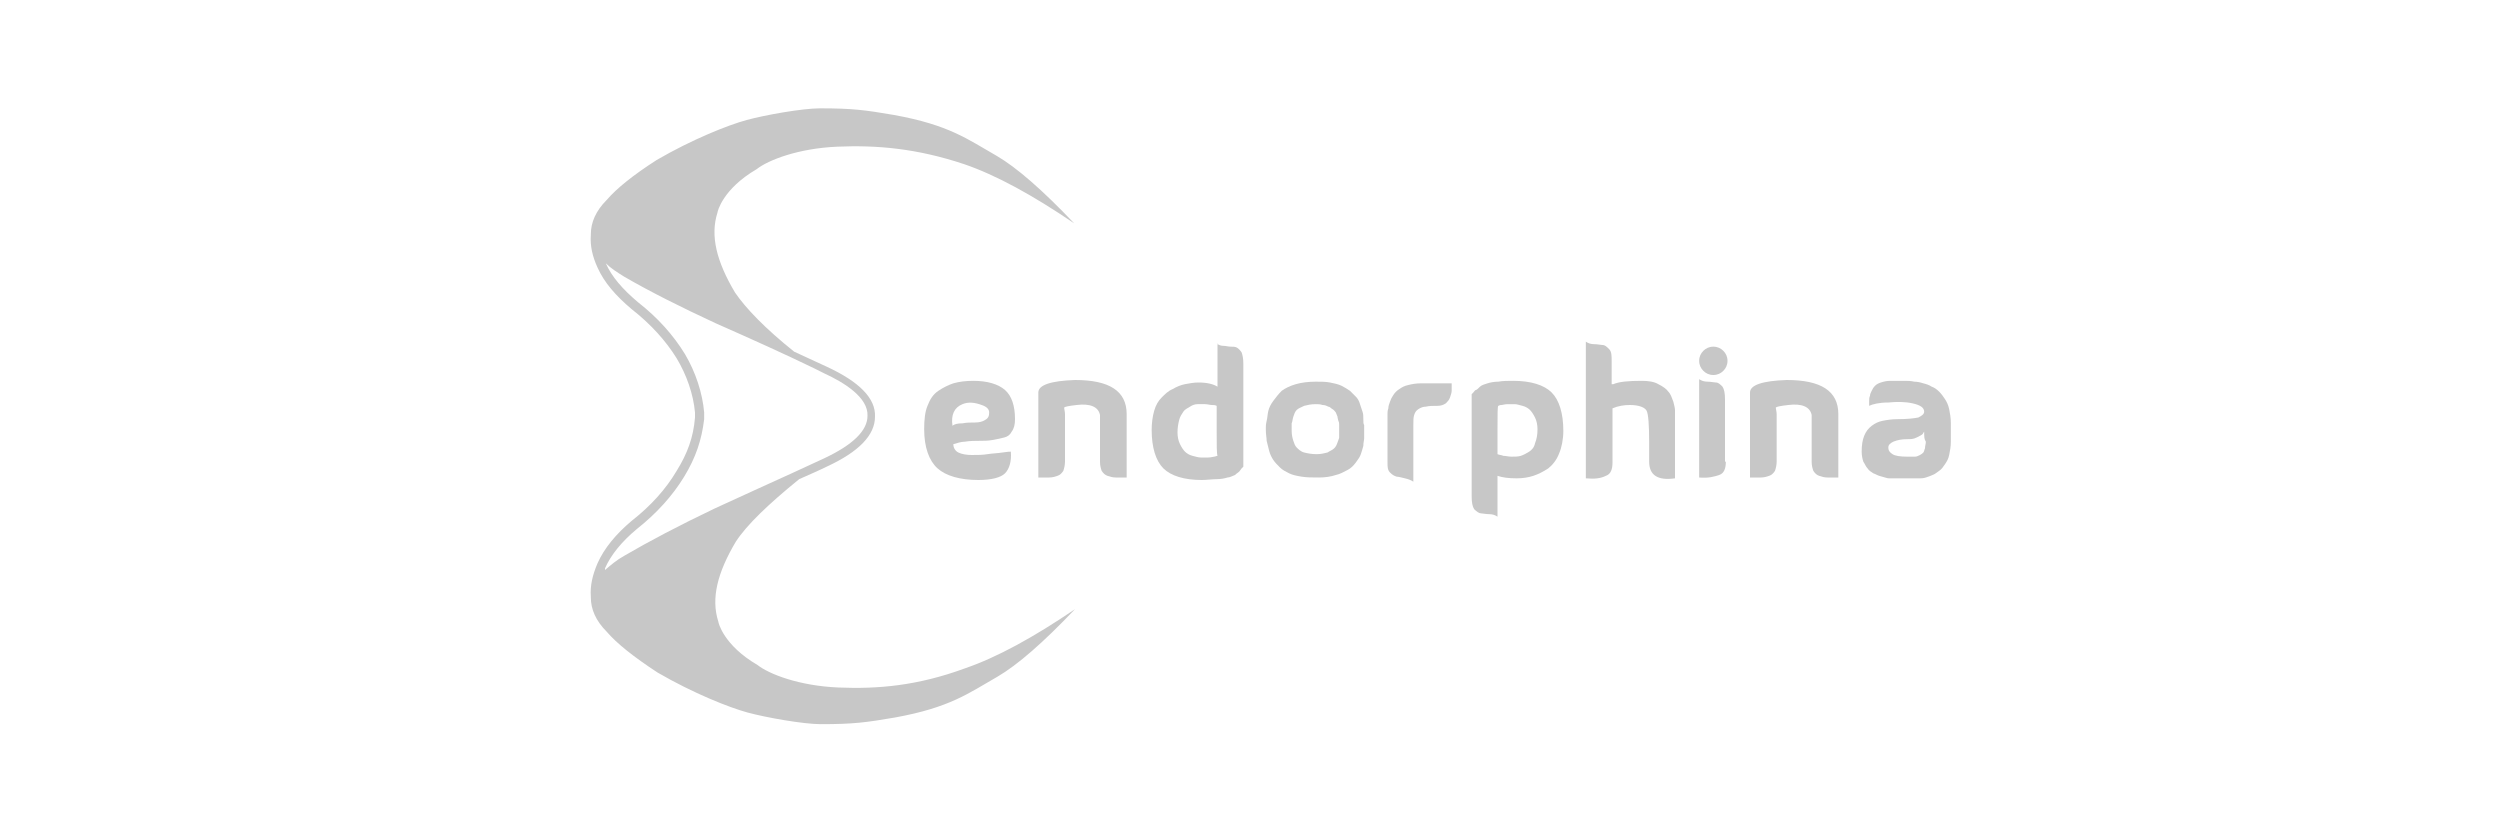 <?xml version="1.0" encoding="utf-8"?>
<!-- Generator: Adobe Illustrator 25.1.0, SVG Export Plug-In . SVG Version: 6.00 Build 0)  -->
<svg version="1.1" id="Layer_1" xmlns="http://www.w3.org/2000/svg" xmlns:xlink="http://www.w3.org/1999/xlink" x="0px" y="0px"
	 viewBox="0 0 300 100" style="enable-background:new 0 0 300 100;" xml:space="preserve">
<style type="text/css">
	.st0{fill:#F6F6F6;}
	.st1{fill:#C7C7C7;}
	.st2{fill:#C6C5C3;}
	.st3{fill:#FFFFFF;}
	.st4{fill:#E4E4E3;}
	.st5{fill:#EEEEEF;}
	.st6{fill-rule:evenodd;clip-rule:evenodd;fill:#C7C7C7;}
	.st7{fill:#C7C7C7;enable-background:new    ;}
</style>
<g>
	<path class="st1" d="M100.6,82.5c-4.7-0.2-8.3-1.6-9.7-2.7c-4.1-2.4-4.7-5.1-4.7-5.2c-0.9-2.8-0.1-5.9,2.1-9.6
		c1.3-2,3.9-4.5,7.6-7.5c1.1-0.5,2.3-1,3.3-1.5c3.9-1.8,5.8-3.8,5.8-6c0.1-2.2-1.9-4.2-5.8-6c-1.3-0.6-2.6-1.2-3.9-1.8
		c-3.5-2.8-5.8-5.2-7.1-7.1c-2.2-3.7-3-6.8-2.1-9.6c0-0.1,0.6-2.8,4.7-5.2c1.4-1.1,5-2.5,9.7-2.7c4.7-0.2,9.5,0.2,15.2,2.1
		c3.8,1.3,8.2,3.7,13.2,7.1c-3.8-4-6.9-6.7-9.3-8.1c-3.5-2-5.7-3.7-12.3-4.9c-3.5-0.6-5-0.8-8.9-0.8c-2.1,0-6.6,0.8-8.8,1.4
		c-2.2,0.6-6.5,2.3-10.8,4.8C76,21,74,22.6,72.8,24c-1.3,1.3-1.9,2.7-1.9,4.1c0,0,0,0.1,0,0.1c-0.1,1.3,0.2,2.6,0.8,3.9
		c0.8,1.8,2.2,3.4,4.1,5c2.3,1.8,4.1,3.8,5.4,5.9c1.2,2,2,4.3,2.2,6.5l0,0.6c-0.2,2.4-0.9,4.3-2.2,6.4c-1.3,2.2-3.1,4.2-5.4,6
		c-1.9,1.6-3.3,3.3-4.1,5.1c-0.6,1.4-0.9,2.7-0.8,4c0,0,0,0.1,0,0.1c0,1.4,0.6,2.8,1.9,4.1c1.2,1.4,3.2,3,6.1,4.9
		c4.3,2.5,8.6,4.2,10.8,4.8c2.2,0.6,6.7,1.4,8.8,1.4c3.9,0,5.4-0.2,8.9-0.8c6.6-1.2,8.8-2.9,12.3-4.9c2.4-1.4,5.5-4.1,9.3-8.1
		c-5,3.4-9.4,5.8-13.2,7.1C110.1,82.3,105.3,82.7,100.6,82.5z M72.6,68.2c0.7-1.6,2-3.2,3.8-4.7c2.4-1.9,4.3-4,5.7-6.3
		c1.4-2.3,2.1-4.4,2.4-6.9c0,0,0-0.1,0-0.1l0-0.6c0,0,0,0,0-0.1c-0.2-2.3-1-4.8-2.3-7c-1.4-2.3-3.3-4.4-5.6-6.2
		c-1.9-1.6-3.2-3.1-3.9-4.7c0,0,0,0,0,0c0.6,0.6,1.4,1.1,2.2,1.6c3.1,1.8,6.9,3.7,11,5.6c4.3,1.9,8.3,3.7,11.8,5.4l1.2,0.6
		c2.4,1.1,5.3,2.9,5.2,5.1c0,1.8-1.8,3.5-5.2,5.1c-1.3,0.6-2.6,1.2-3.9,1.8c-2.9,1.3-5.9,2.7-9.2,4.2c-4.2,2-8,4-10.9,5.7
		c-0.9,0.5-1.6,1.1-2.3,1.7C72.6,68.3,72.6,68.3,72.6,68.2z"/>
	<path class="st1" d="M205.6,45c0.5,0,0.9-0.2,1.2-0.5s0.5-0.7,0.5-1.2s-0.2-0.9-0.5-1.2c-0.3-0.3-0.7-0.5-1.2-0.5s-0.9,0.2-1.2,0.5
		c-0.3,0.3-0.5,0.7-0.5,1.2s0.2,0.9,0.5,1.2C204.7,44.8,205.1,45,205.6,45z"/>
	<path class="st1" d="M116.8,45.7c-0.9,0-1.7,0.1-2.4,0.3c-0.6,0.2-1.2,0.5-1.8,0.9c-0.6,0.4-1,1-1.3,1.8c-0.3,0.7-0.4,1.7-0.4,2.8
		c0,2.2,0.6,3.8,1.6,4.7c1,0.9,2.7,1.4,4.9,1.4c1.6,0,2.7-0.3,3.2-0.8s0.8-1.4,0.7-2.6c-0.1,0-0.4,0-1,0.1c-0.6,0.1-1.2,0.1-1.8,0.2
		c-0.6,0.1-1.2,0.1-1.9,0.1c-0.6,0-1.2-0.1-1.6-0.3c-0.4-0.2-0.6-0.6-0.6-1c0.4-0.1,0.9-0.3,1.4-0.3c0.6-0.1,1.2-0.1,1.7-0.1
		s1.1,0,1.6-0.1c0.6-0.1,1-0.2,1.4-0.3c0.4-0.1,0.7-0.3,0.9-0.7c0.3-0.4,0.4-0.9,0.4-1.5c0-1.6-0.4-2.8-1.2-3.5
		S118.5,45.7,116.8,45.7z M118.2,50.4c-0.3,0.2-0.7,0.3-1.2,0.3s-1,0-1.5,0.1c-0.6,0-1,0.1-1.2,0.3c-0.2-1.3,0.2-2.2,1.2-2.6
		c0.7-0.3,1.5-0.2,2.3,0.1c0.6,0.2,0.9,0.5,0.9,0.9S118.6,50.2,118.2,50.4z"/>
	<path class="st1" d="M135.2,49.7c0-2.8-2.1-4.1-6.2-4.1c-2.9,0.1-4.4,0.6-4.4,1.5v10.2c0.5,0,1,0,1.3,0c0.4,0,0.7-0.1,1-0.2
		c0.3-0.1,0.5-0.3,0.7-0.6c0.1-0.3,0.2-0.7,0.2-1.1v-5.7c0-0.3-0.1-0.6-0.1-0.8c0.1-0.1,0.6-0.2,1.5-0.3c1.6-0.2,2.6,0.2,2.8,1.2
		v5.6c0,0.5,0.1,0.8,0.2,1.1c0.2,0.3,0.4,0.5,0.7,0.6c0.3,0.1,0.6,0.2,1,0.2c0.4,0,0.8,0,1.3,0V49.7z"/>
	<path class="st1" d="M146,41.2c0,0,0.1,0,0.1,0.1v-0.1H146z"/>
	<path class="st1" d="M201,49.8c0-0.2,0-0.4,0-0.6s-0.1-0.6-0.2-1c-0.2-0.5-0.3-0.9-0.6-1.2c-0.2-0.3-0.6-0.6-1.2-0.9
		c-0.5-0.3-1.2-0.4-2-0.4c-1.6,0-2.7,0.1-3.4,0.4h-0.2v-2.7c0-0.7,0-1.2-0.3-1.5c-0.3-0.3-0.5-0.5-0.8-0.5c-0.2,0-0.6-0.1-1-0.1
		c-0.4,0-0.7-0.1-1-0.3v16.4c1.1,0.1,1.8,0,2.4-0.3c0.6-0.2,0.8-0.8,0.8-1.6V49c0.7-0.3,1.4-0.4,2.1-0.4c1.1,0,1.8,0.3,2,0.7
		c0.2,0.4,0.3,1.7,0.3,3.8v2.3c0,1.6,1,2.3,3.1,2V49.8z"/>
	<path class="st1" d="M220.6,49.7c0-2.8-2.1-4.1-6.2-4.1c-2.9,0.1-4.4,0.6-4.4,1.5v10.2c0.5,0,0.9,0,1.3,0c0.4,0,0.7-0.1,1-0.2
		c0.3-0.1,0.5-0.3,0.7-0.6c0.1-0.3,0.2-0.7,0.2-1.1v-5.7c0-0.3-0.1-0.6-0.1-0.8c0.1-0.1,0.6-0.2,1.5-0.3c1.6-0.2,2.6,0.2,2.8,1.2
		v5.6c0,0.5,0.1,0.8,0.2,1.1c0.2,0.3,0.4,0.5,0.7,0.6c0.3,0.1,0.6,0.2,1,0.2c0.4,0,0.8,0,1.3,0V49.7z"/>
	<path class="st1" d="M207,47.9c0-0.7-0.1-1.2-0.3-1.5c-0.3-0.3-0.5-0.5-0.8-0.5c-0.2,0-0.6-0.1-1-0.1c-0.4,0-0.7-0.1-1-0.3v11.8
		c1.1,0.1,1.8-0.1,2.4-0.3c0.6-0.2,0.8-0.8,0.8-1.6H207V47.9z"/>
	<path class="st1" d="M233.9,49.1c-0.1-0.5-0.3-0.9-0.5-1.2c-0.2-0.3-0.4-0.6-0.7-0.9s-0.6-0.5-0.9-0.6c-0.3-0.2-0.6-0.3-1-0.4
		c-0.3-0.1-0.7-0.2-1.1-0.2c-0.4-0.1-0.8-0.1-1.2-0.1c-0.4,0-0.7,0-1.1,0h-0.6c-0.4,0-0.8,0.1-1.1,0.2c-0.3,0.1-0.5,0.2-0.7,0.4
		s-0.3,0.4-0.4,0.6c-0.1,0.2-0.2,0.4-0.2,0.6c-0.1,0.2-0.1,0.4-0.1,0.6c0,0.2,0,0.3,0,0.4s0,0.2,0,0.2c0.4-0.2,1.2-0.4,2.3-0.4
		c1-0.1,2-0.1,2.9,0.1c0.9,0.2,1.4,0.5,1.4,1c0,0.3-0.3,0.5-0.7,0.7c-0.5,0.1-1.3,0.2-2.5,0.2c-0.7,0-1.3,0.1-1.8,0.2
		s-0.9,0.3-1.3,0.6c-0.4,0.3-0.7,0.7-0.9,1.2c-0.2,0.5-0.3,1.1-0.3,1.9c0,0.5,0.1,0.9,0.2,1.2c0.2,0.3,0.3,0.6,0.5,0.8
		c0.2,0.3,0.4,0.4,0.7,0.6c0.3,0.1,0.4,0.2,0.7,0.3c0.3,0.1,0.4,0.1,0.7,0.2s0.4,0.1,0.5,0.1s0.2,0,0.2,0h2.9c0.2,0,0.4,0,0.6,0
		c0.1,0,0.4,0,0.7-0.1c0.3-0.1,0.6-0.2,0.8-0.3c0.3-0.1,0.5-0.3,0.8-0.5s0.5-0.5,0.7-0.8s0.4-0.6,0.5-1.1c0.1-0.5,0.2-1,0.2-1.6
		v-2.2C234.1,50.1,234,49.6,233.9,49.1z M231,53.8c-0.1,0.2-0.1,0.4-0.2,0.5c-0.1,0.1-0.2,0.2-0.4,0.3c-0.2,0.1-0.4,0.2-0.6,0.2
		s-0.5,0-0.9,0c-0.9,0-1.5-0.1-1.8-0.3c-0.3-0.2-0.5-0.4-0.5-0.8c0-0.3,0.2-0.5,0.6-0.7c0.5-0.2,1-0.3,1.7-0.3c0.4,0,0.7,0,1.1-0.2
		c0.4-0.2,0.6-0.3,0.7-0.4c0.1-0.1,0.1-0.2,0.2-0.3c0,0.6,0,0.9,0.2,1.2C231.1,53.3,231,53.5,231,53.8z"/>
	<path class="st1" d="M163.5,49.4c-0.1-0.3-0.2-0.6-0.3-0.9c-0.1-0.4-0.3-0.7-0.5-0.9c-0.2-0.2-0.4-0.4-0.7-0.7
		c-0.3-0.2-0.6-0.4-1-0.6c-0.4-0.2-0.9-0.3-1.4-0.4c-0.5-0.1-1.1-0.1-1.7-0.1c-0.9,0-1.7,0.1-2.4,0.3c-0.7,0.2-1.3,0.5-1.7,0.8
		c-0.4,0.4-0.7,0.8-1,1.2c-0.3,0.4-0.5,0.8-0.6,1.2c-0.1,0.4-0.1,0.8-0.2,1.2c-0.1,0.4-0.1,0.7-0.1,0.8c0,0.1,0,0.2,0,0.3
		c0,0.5,0.1,1,0.1,1.3c0.1,0.4,0.2,0.8,0.3,1.2c0.1,0.4,0.3,0.8,0.5,1.1s0.5,0.6,0.8,0.9c0.3,0.3,0.7,0.5,1.1,0.7
		c0.4,0.2,0.9,0.3,1.5,0.4c0.6,0.1,1.3,0.1,2.1,0.1c0.7,0,1.4-0.1,2-0.3c0.5-0.1,1-0.4,1.4-0.6c0.4-0.2,0.7-0.5,1-0.9
		c0.3-0.4,0.5-0.7,0.6-1c0.1-0.3,0.2-0.6,0.3-1c0-0.4,0.1-0.7,0.1-0.9c0-0.2,0-0.4,0-0.6c0,0,0-0.1,0-0.4c0-0.2,0-0.4,0-0.6
		c-0.1-0.1-0.1-0.4-0.1-0.7C163.6,49.9,163.6,49.7,163.5,49.4z M160.7,51.4V52c0,0.2,0,0.4,0,0.5s-0.1,0.3-0.2,0.6
		c-0.1,0.3-0.2,0.5-0.4,0.7c-0.2,0.2-0.5,0.3-0.8,0.5c-0.4,0.1-0.8,0.2-1.3,0.2c-0.6,0-1.1-0.1-1.5-0.2c-0.4-0.1-0.7-0.4-0.9-0.6
		c-0.2-0.2-0.3-0.5-0.4-0.8c-0.1-0.3-0.2-0.7-0.2-1.2c0,0,0,0,0-0.2c0-0.3,0-0.5,0-0.7c0.1-0.2,0.1-0.5,0.2-0.8
		c0.1-0.3,0.2-0.6,0.4-0.8c0.2-0.2,0.5-0.3,0.9-0.5c0.4-0.1,0.8-0.2,1.4-0.2c0.3,0,0.5,0,0.8,0.1c0.3,0,0.5,0.1,0.7,0.2
		c0.2,0,0.3,0.2,0.5,0.3c0.2,0.1,0.3,0.3,0.4,0.4c0.1,0.2,0.1,0.3,0.2,0.5c0,0.2,0.1,0.4,0.1,0.5c0.1,0.2,0.1,0.3,0.1,0.5
		S160.7,51.3,160.7,51.4z"/>
	<path class="st1" d="M149.2,43.6c0-0.6-0.1-1-0.2-1.3c-0.2-0.3-0.4-0.5-0.6-0.6c-0.2-0.1-0.4-0.1-0.7-0.1s-0.6-0.1-0.9-0.1
		c-0.3,0-0.5-0.1-0.7-0.2v5.1c-0.5-0.3-1.2-0.5-2.3-0.5c-0.5,0-1.1,0.1-1.6,0.2c-0.5,0.1-1,0.3-1.5,0.6c-0.5,0.2-0.9,0.6-1.3,1
		c-0.4,0.4-0.7,0.9-0.9,1.6s-0.3,1.5-0.3,2.3c0,2.1,0.5,3.7,1.4,4.6c0.9,0.9,2.5,1.4,4.6,1.4c0.6,0,1.3-0.1,1.8-0.1s1-0.1,1.3-0.2
		c0.3,0,0.6-0.2,0.9-0.3c0.2-0.2,0.4-0.3,0.5-0.4c0.1-0.1,0.2-0.3,0.3-0.4c0.1-0.1,0.2-0.2,0.2-0.2V43.6z M145.7,54.8
		c-0.1,0-0.4,0.1-0.7,0.1s-0.6,0-0.9,0c-0.3,0-0.6-0.1-1-0.2c-0.4-0.1-0.7-0.3-0.9-0.5s-0.4-0.5-0.6-0.9c-0.2-0.4-0.3-0.9-0.3-1.4
		c0-0.6,0.1-1.1,0.2-1.5c0.1-0.4,0.3-0.7,0.5-1c0.2-0.3,0.5-0.4,0.8-0.6s0.6-0.3,0.9-0.3s0.6,0,0.9,0c0.3,0,0.6,0.1,0.8,0.1
		s0.4,0,0.6,0.1v3c0,1.8,0,2.7,0.1,3C146,54.7,145.8,54.8,145.7,54.8z"/>
	<path class="st1" d="M169.7,49.8c0.1-0.3,0.2-0.5,0.5-0.7c0.3-0.2,0.6-0.3,0.9-0.3c0.4-0.1,0.8-0.1,1.4-0.1c0.4,0,0.7-0.1,1-0.3
		c0.2-0.2,0.4-0.4,0.5-0.7s0.2-0.6,0.2-0.8c0-0.3,0-0.6,0-0.8c0,0,0-0.1,0-0.1h-3.7c-0.6,0-1.1,0.1-1.5,0.2
		c-0.5,0.1-0.8,0.3-1.1,0.5c-0.3,0.2-0.5,0.4-0.7,0.7c-0.2,0.3-0.3,0.5-0.4,0.8c-0.1,0.3-0.2,0.5-0.2,0.8c-0.1,0.3-0.1,0.5-0.1,0.6
		c0,0.1,0,0.2,0,0.3v5.6c0,0.5,0,0.9,0.3,1.2c0.3,0.3,0.5,0.4,0.8,0.5c0.2,0,0.6,0.1,1,0.2c0.4,0.1,0.7,0.2,1,0.4v-6.7
		C169.6,50.5,169.6,50.1,169.7,49.8z"/>
	<path class="st1" d="M186.2,47.1c-0.9-0.9-2.5-1.4-4.6-1.4c-0.6,0-1.3,0-1.8,0.1c-0.5,0-1,0.1-1.3,0.2s-0.7,0.2-0.9,0.4
		c-0.2,0.2-0.4,0.4-0.5,0.4c-0.1,0-0.2,0.2-0.3,0.3c-0.1,0.1-0.2,0.2-0.2,0.2v12.3c0,0.7,0.1,1.2,0.3,1.5c0.3,0.3,0.6,0.5,0.8,0.5
		s0.6,0.1,1,0.1c0.4,0,0.7,0.1,1,0.3v-4.9c0.6,0.2,1.3,0.3,2.3,0.3c0.7,0,1.4-0.1,2-0.3c0.6-0.2,1.2-0.5,1.8-0.9
		c0.5-0.4,1-1,1.3-1.8c0.3-0.7,0.5-1.7,0.5-2.7C187.6,49.6,187.1,48,186.2,47.1z M184.2,53.2c-0.1,0.5-0.4,0.8-0.7,1s-0.7,0.4-1,0.5
		c-0.3,0.1-0.7,0.1-1.1,0.1c-0.4,0-0.7-0.1-1-0.1c-0.2-0.1-0.5-0.1-0.7-0.2v-3c0-1.8,0-2.8,0.1-2.8c0.2-0.1,0.3-0.1,0.4-0.1
		s0.4-0.1,0.7-0.1s0.6,0,0.9,0c0.2,0,0.5,0.1,0.9,0.2c0.4,0.1,0.7,0.3,0.9,0.5c0.2,0.2,0.4,0.5,0.6,0.9c0.2,0.4,0.3,0.9,0.3,1.4
		C184.5,52.2,184.4,52.7,184.2,53.2z"/>
</g>
</svg>
